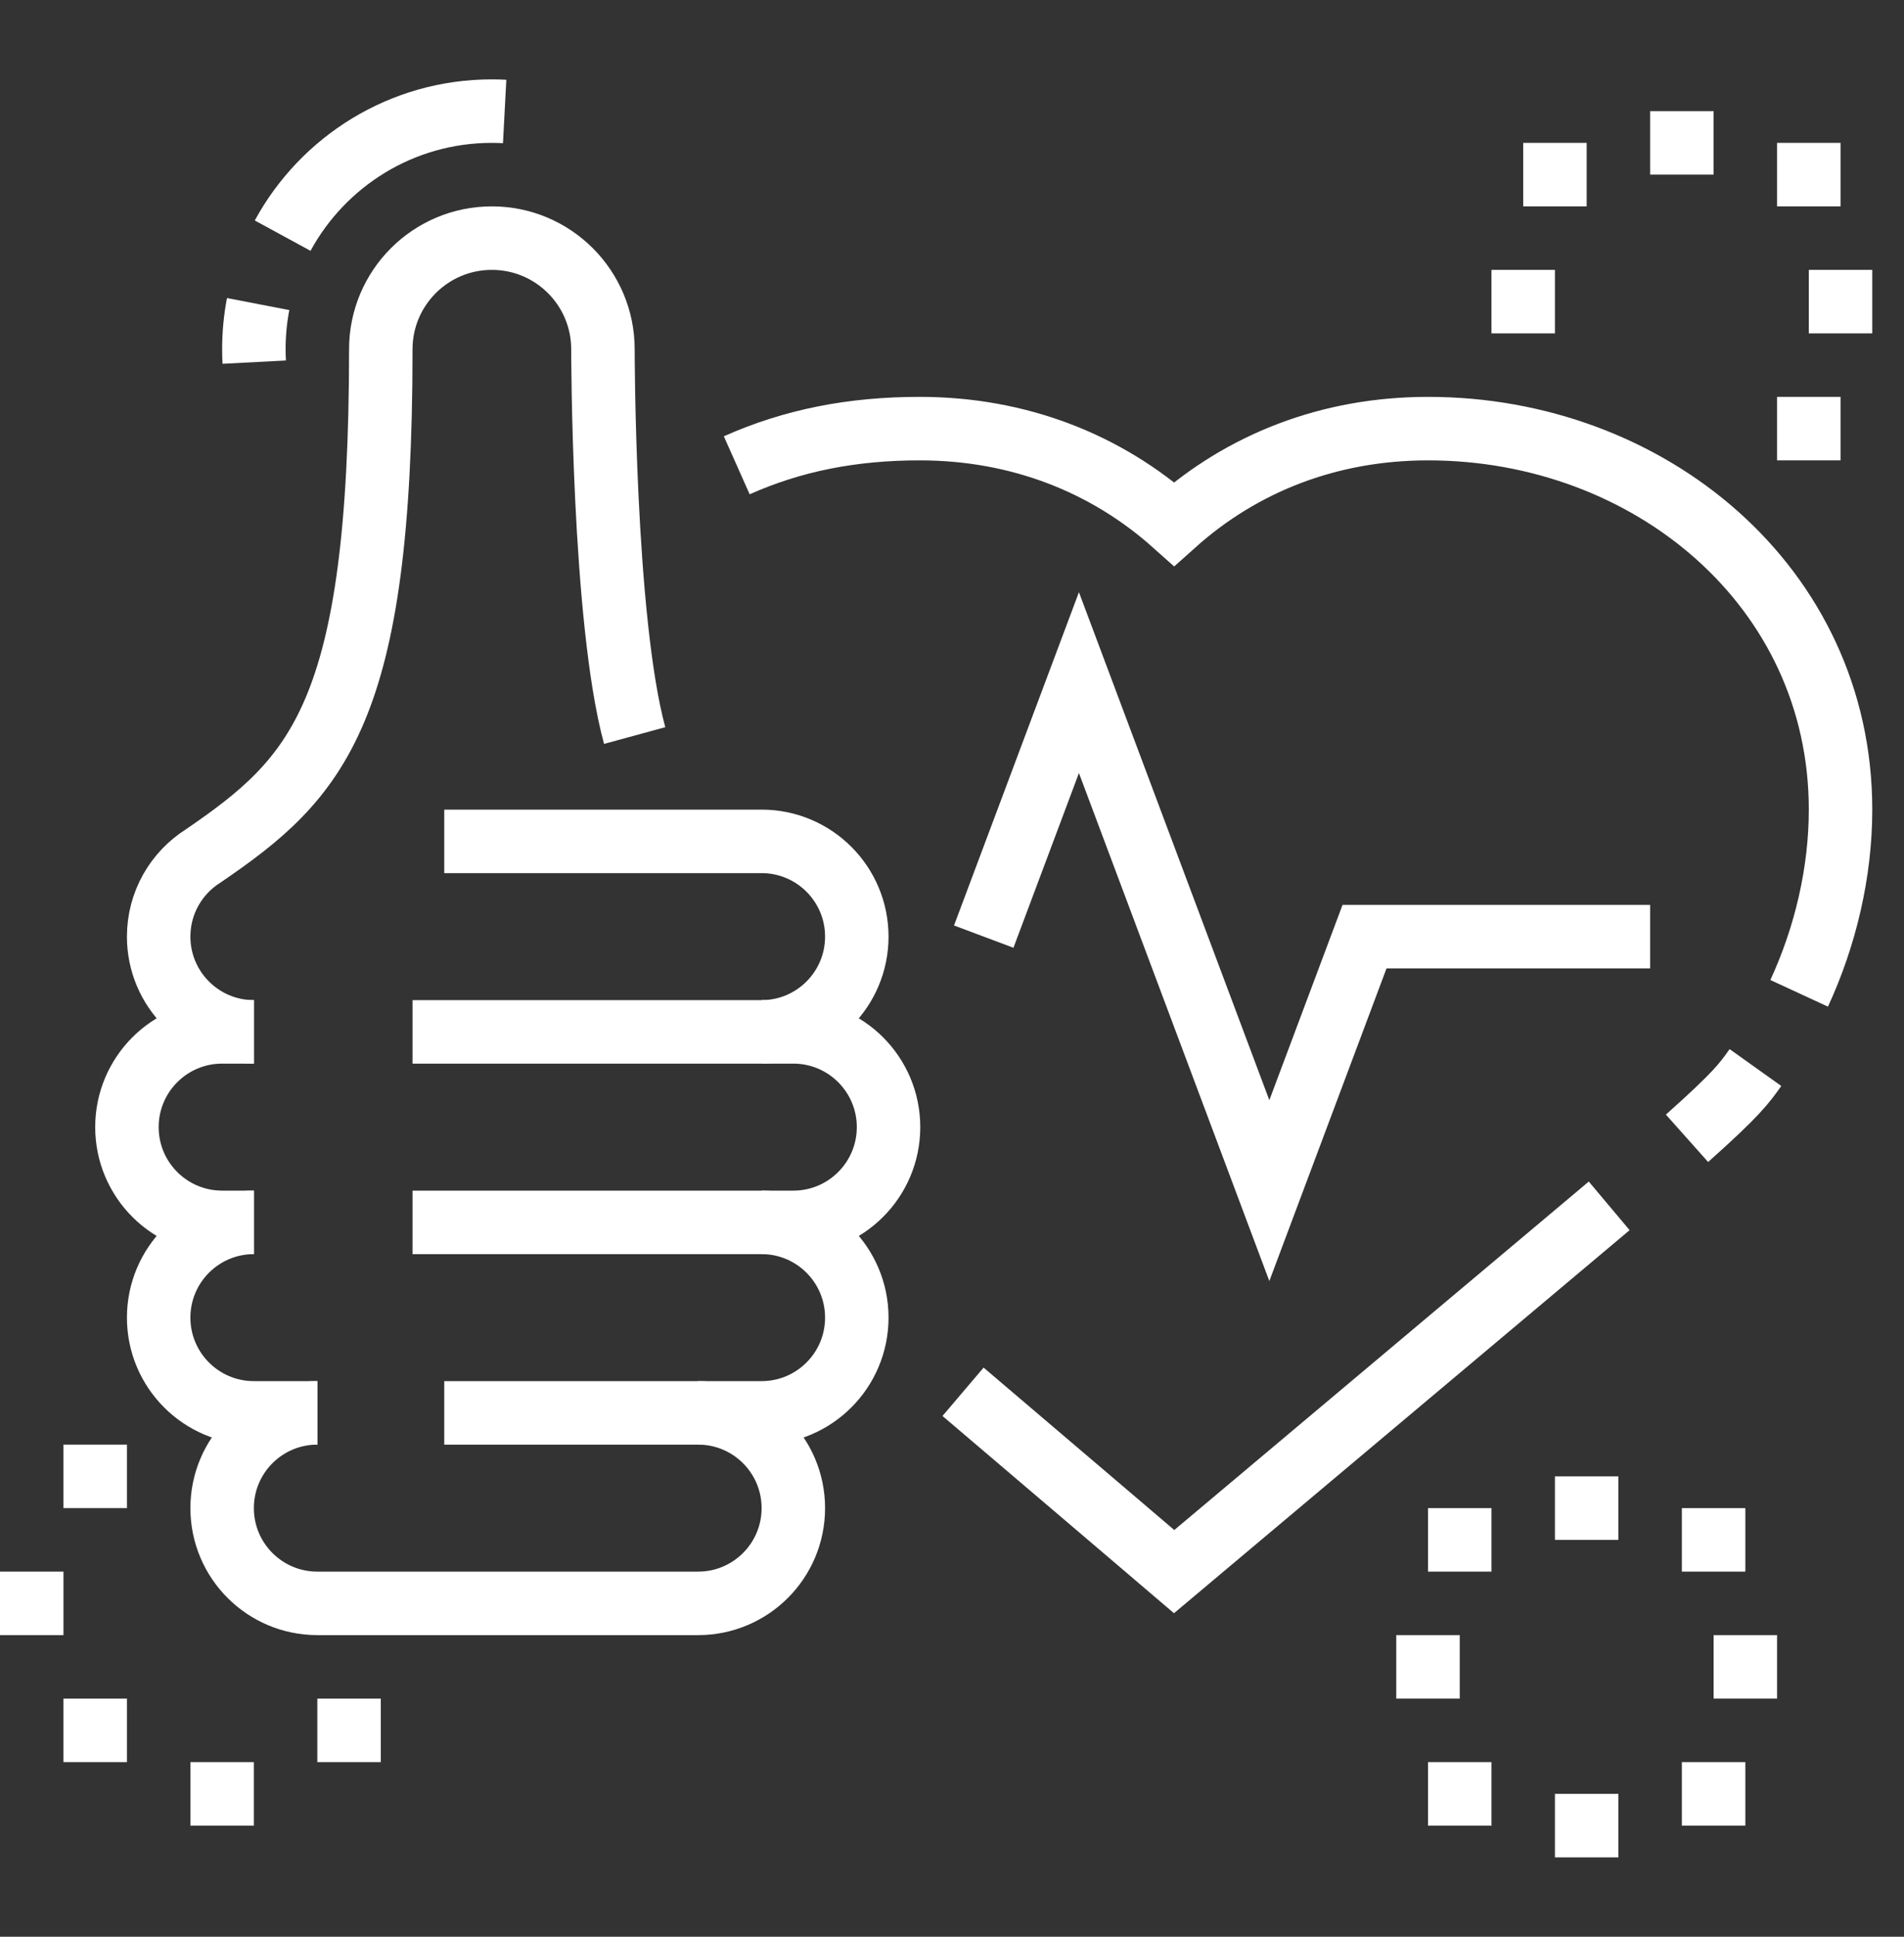 <?xml version="1.0" encoding="UTF-8"?> <svg xmlns="http://www.w3.org/2000/svg" width="60" height="61" viewBox="0 0 60 61" fill="none"><rect x="0" y="0" width="60" height="61" fill="#333333" stroke="none"/> <path d="M50.71 37.98L37 49.5C37 49.5 34.021 46.959 30.348 43.836" stroke="white" stroke-width="2" stroke-miterlimit="10"></path> <path d="M55.319 33.624C54.963 34.123 54.743 34.443 53.162 35.852" stroke="white" stroke-width="2" stroke-miterlimit="10"></path> <path d="M23.217 14.655C24.977 13.871 26.854 13.497 29 13.5C32.096 13.504 34.849 14.581 37 16.5C39.153 14.573 41.898 13.501 45 13.5C51.965 13.497 58 18.468 58 25.5C58 27.474 57.527 29.489 56.696 31.286" stroke="white" stroke-width="2" stroke-miterlimit="10"></path> <path d="M24 32.5C25.657 32.5 27 31.157 27 29.5C27 27.843 25.657 26.5 24 26.5H14" stroke="white" stroke-width="2" stroke-miterlimit="10"></path> <path d="M10 44.5H8C6.343 44.5 5 43.157 5 41.5C5 39.843 6.343 38.5 8 38.5" stroke="white" stroke-width="2" stroke-miterlimit="10"></path> <path d="M14 44.5H22C23.657 44.5 25 45.843 25 47.5C25 49.157 23.657 50.5 22 50.5H10C8.343 50.5 7 49.157 7 47.5C7 45.843 8.343 44.5 10 44.5" stroke="white" stroke-width="2" stroke-miterlimit="10"></path> <path d="M13 38.5H25C26.657 38.5 28 37.157 28 35.5C28 33.843 26.657 32.5 25 32.5H13" stroke="white" stroke-width="2" stroke-miterlimit="10"></path> <path d="M8 32.5H7C5.343 32.5 4 33.843 4 35.5C4 37.157 5.343 38.5 7 38.5H8" stroke="white" stroke-width="2" stroke-miterlimit="10"></path> <path d="M22 44.5H24C25.657 44.5 27 43.157 27 41.5C27 39.843 25.657 38.5 24 38.5" stroke="white" stroke-width="2" stroke-miterlimit="10"></path> <path d="M31 29.5L34 21.5L40 37.5L43 29.5H52" stroke="white" stroke-width="2" stroke-miterlimit="10"></path> <path d="M2 49.5H0V51.5H2V49.5Z" fill="white"></path> <path d="M8 55.5H6V57.5H8V55.5Z" fill="white"></path> <path d="M4 53.5H2V55.5H4V53.5Z" fill="white"></path> <path d="M12 53.5H10V55.5H12V53.5Z" fill="white"></path> <path d="M4 45.5H2V47.5H4V45.5Z" fill="white"></path> <path d="M49 8.5H47V10.5H49V8.5Z" fill="white"></path> <path d="M59 8.5H57V10.5H59V8.5Z" fill="white"></path> <path d="M50 4.5H48V6.5H50V4.5Z" fill="white"></path> <path d="M58 4.5H56V6.5H58V4.5Z" fill="white"></path> <path d="M58 12.5H56V14.5H58V12.5Z" fill="white"></path> <path d="M54 3.5H52V5.5H54V3.5Z" fill="white"></path> <path d="M51 56.5H49V58.5H51V56.5Z" fill="white"></path> <path d="M46 51.5H44V53.5H46V51.5Z" fill="white"></path> <path d="M56 51.5H54V53.5H56V51.5Z" fill="white"></path> <path d="M47 47.5H45V49.5H47V47.5Z" fill="white"></path> <path d="M55 47.5H53V49.5H55V47.5Z" fill="white"></path> <path d="M47 55.5H45V57.5H47V55.5Z" fill="white"></path> <path d="M55 55.5H53V57.5H55V55.5Z" fill="white"></path> <path d="M51 46.5H49V48.5H51V46.5Z" fill="white"></path> <path d="M20 23.167C19 19.5 19 11 19 11C19 9.067 17.433 7.5 15.5 7.5C13.567 7.5 12 9.067 12 11C12 22.5 10 24.5 6.402 26.96C5.559 27.491 5 28.43 5 29.5C5 31.157 6.343 32.5 8 32.5" stroke="white" stroke-width="2" stroke-miterlimit="10"></path> <path d="M8.135 9.577C8.046 10.038 8 10.514 8 11C8 11.136 8.004 11.271 8.011 11.406" stroke="white" stroke-width="2" stroke-miterlimit="10"></path> <path d="M15.903 3.511C15.77 3.504 15.635 3.5 15.5 3.5C12.654 3.5 10.178 5.086 8.907 7.422" stroke="white" stroke-width="2" stroke-miterlimit="10"></path> </svg> 